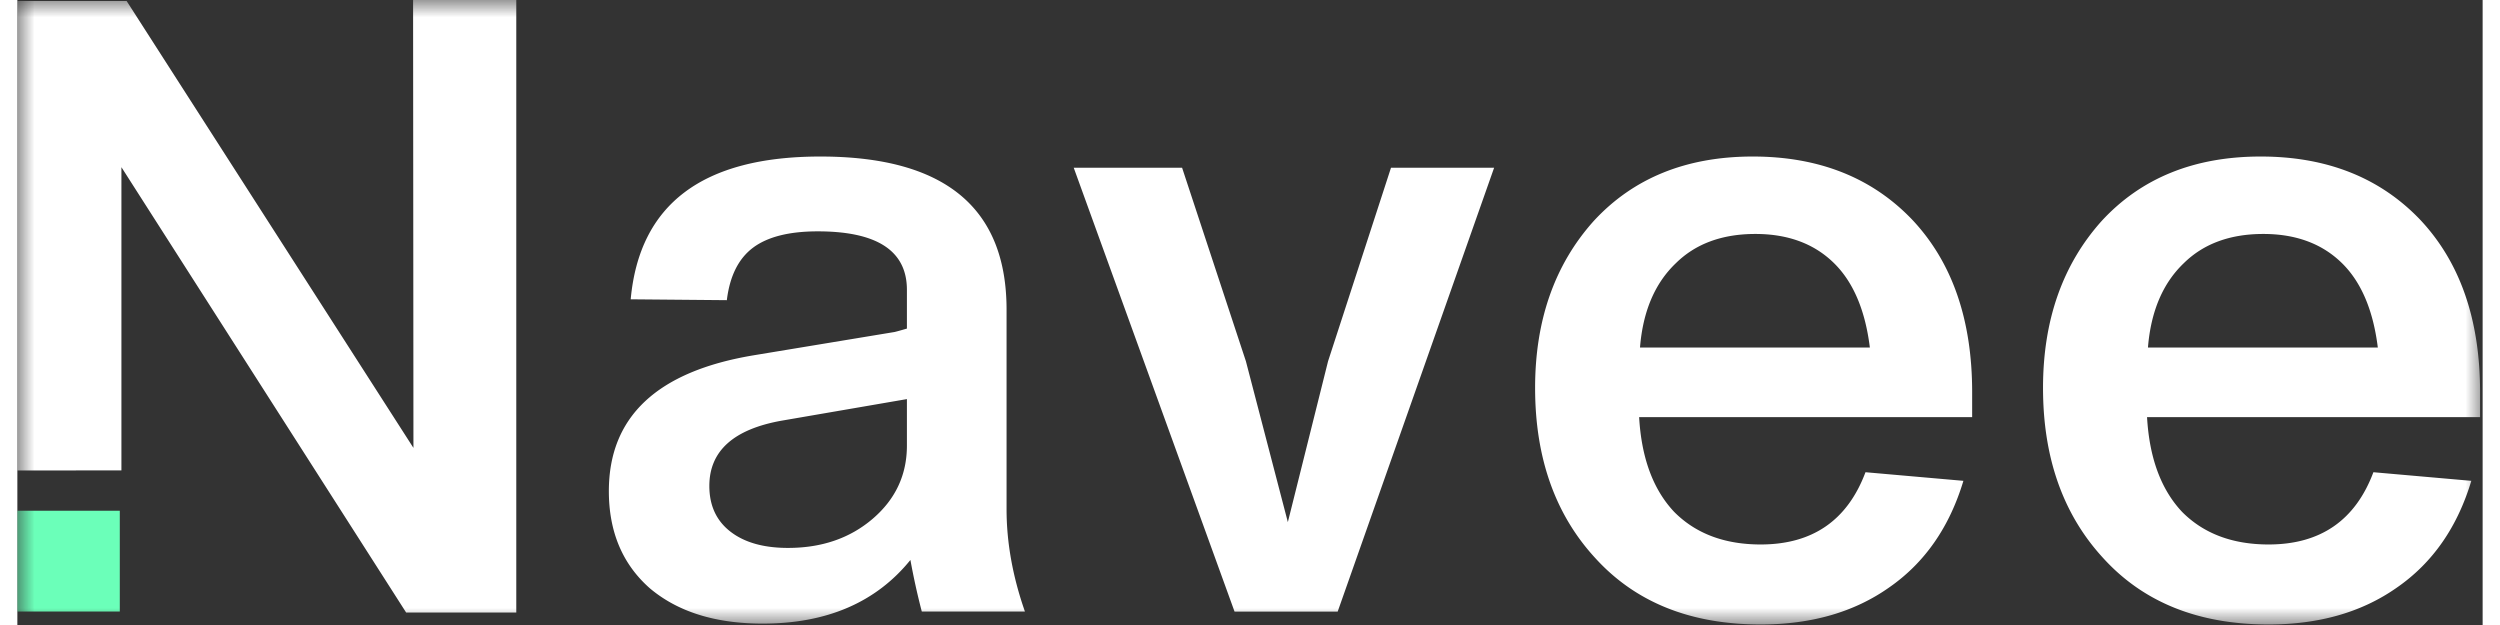 <?xml version="1.0" encoding="utf-8"?>
<svg xmlns="http://www.w3.org/2000/svg" width="160" height="40" fill="none" viewBox="0 0 71 18">
	<rect x="0" y="0" width="71" height="18" fill="#333333" stroke="none"/>
	<mask id="navee-logo_svg__a" width="71" height="18" x="0" y="0" maskUnits="userSpaceOnUse" style="mask-type:luminance">
		<path fill="#fff" d="M71 0H0v18h71z"></path>
	</mask>
	<g mask="url(#navee-logo_svg__a)">
		<path fill="white" d="M29.018 17.613h-2.97a20 20 0 0 1-.328-1.486q-1.485 1.833-4.255 1.833-2.04 0-3.247-1.015-1.183-1.04-1.183-2.8 0-3.22 4.179-3.914l4.053-.67q.1-.024.352-.098V8.348q0-1.685-2.568-1.685-1.233 0-1.863.47-.629.472-.755 1.512l-2.769-.025q.378-4.112 5.463-4.112 5.362 0 5.362 4.41v5.747q0 1.437.529 2.948m-6.823-1.833q1.461 0 2.442-.842.982-.843.982-2.106v-1.338l-3.6.62q-2.09.371-2.09 1.882 0 .843.605 1.313.605.471 1.661.471M37.748 10.404l1.813-5.574h2.97l-4.506 12.784h-2.97L30.423 4.83h3.121l1.838 5.574 1.208 4.633zM56.298 11.296v.718h-9.591q.1 1.76 1.007 2.726.931.94 2.492.941 2.24 0 3.02-2.081l2.82.248q-.603 2.006-2.14 3.072-1.51 1.065-3.7 1.065-3.021 0-4.758-1.908-1.737-1.882-1.737-4.905 0-2.923 1.687-4.806 1.712-1.858 4.581-1.858 2.845 0 4.582 1.808 1.737 1.834 1.737 4.98M52.321 7.58q-.855-.842-2.266-.842-1.435 0-2.29.842-.908.867-1.033 2.428h6.62q-.2-1.61-1.031-2.428M70.926 11.296v.718h-9.591q.1 1.76 1.007 2.726.931.94 2.492.941 2.24 0 3.02-2.081l2.82.248q-.603 2.006-2.14 3.072-1.51 1.065-3.7 1.065-3.021 0-4.758-1.908-1.737-1.882-1.737-4.905 0-2.923 1.687-4.806 1.71-1.858 4.581-1.858 2.845 0 4.582 1.808 1.737 1.834 1.737 4.98M66.95 7.58q-.856-.842-2.266-.842-1.435 0-2.291.842-.906.867-1.032 2.428h6.62q-.2-1.61-1.031-2.428M2.997 13.548V4.815l8.2 12.826h3.172V0h-2.972l.01 12.899L3.147.029H0v13.52z"></path><path fill="#6BFFB9" d="M0 14.709h2.95v2.903H0z">
		</path>
	</g>
</svg>
